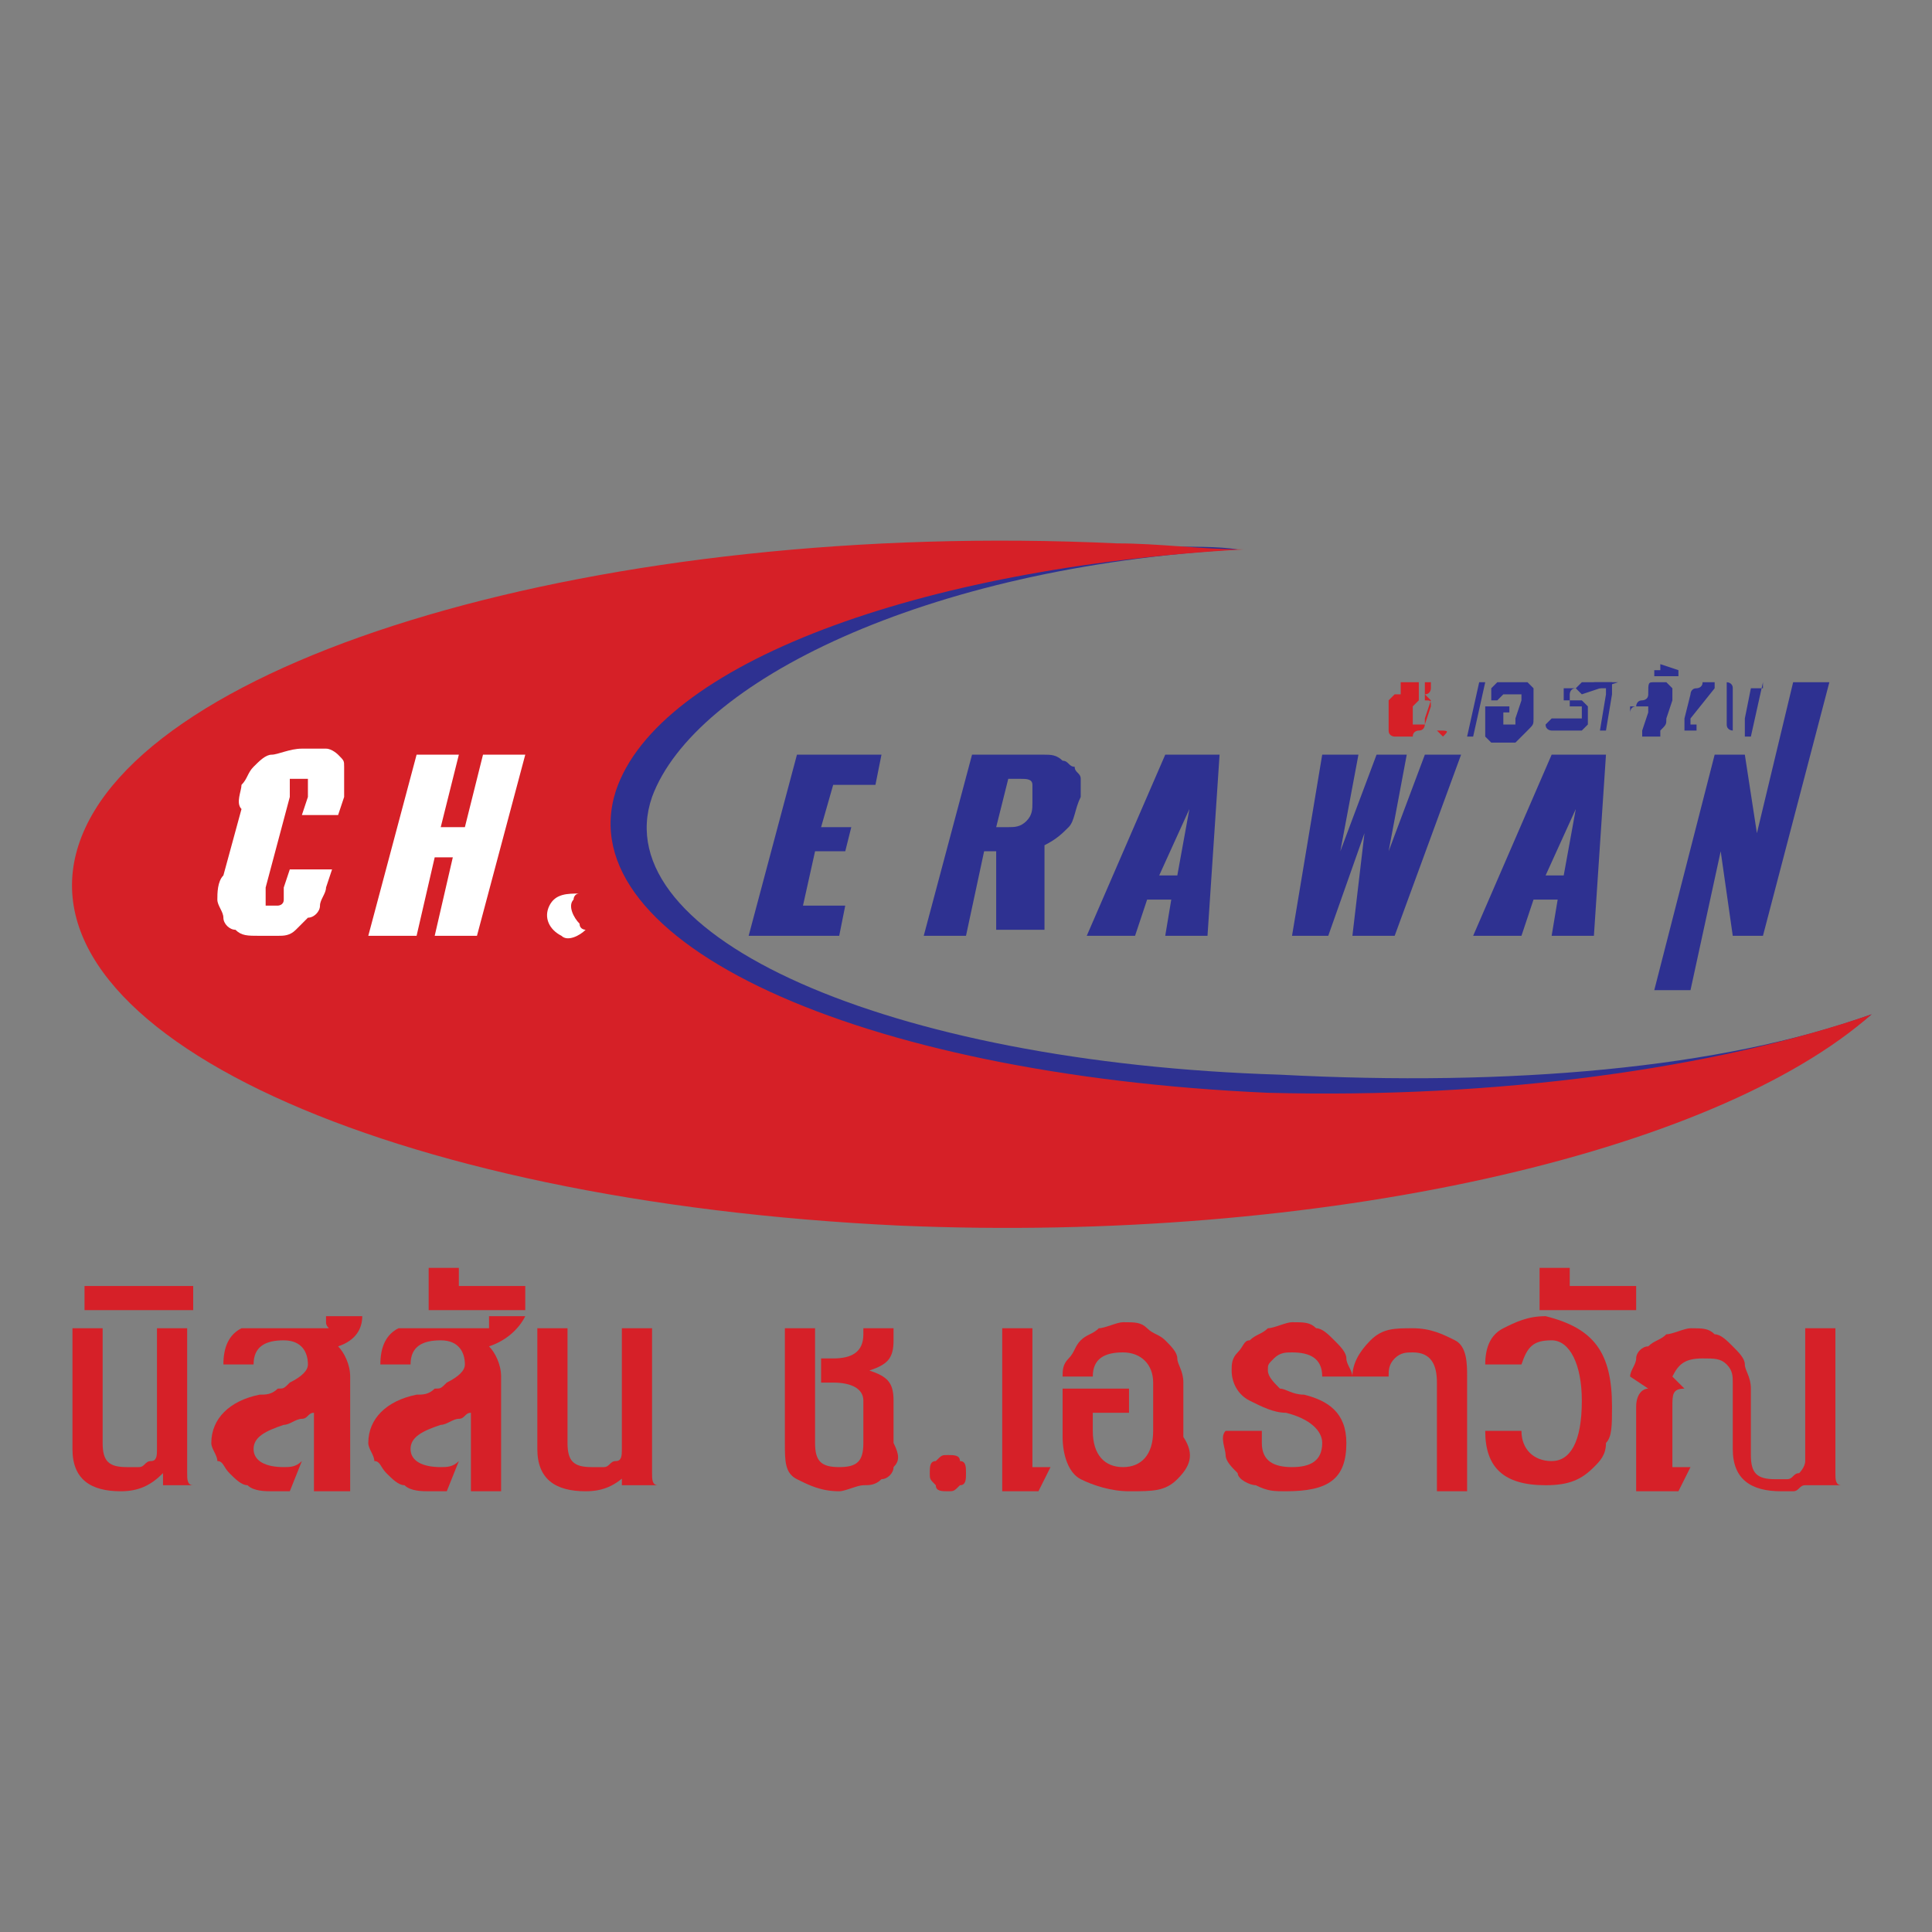 <?xml version="1.0" encoding="utf-8"?>
<!-- Generator: Adobe Illustrator 17.1.0, SVG Export Plug-In . SVG Version: 6.00 Build 0)  -->
<!DOCTYPE svg PUBLIC "-//W3C//DTD SVG 1.1//EN" "http://www.w3.org/Graphics/SVG/1.1/DTD/svg11.dtd">
<svg version="1.1" id="Layer_1" xmlns="http://www.w3.org/2000/svg" xmlns:xlink="http://www.w3.org/1999/xlink" x="0px" y="0px"
	 viewBox="0 0 32 32" enable-background="new 0 0 32 32" xml:space="preserve">
<rect x="0" y="0" width="32" height="32" fill="#808080" stroke="none"/>
<g>
	<path fill="#2E3191" d="M31,16.8c-2.5,2.1-8.8,3.3-15.6,3C7.2,19.5,1.3,16.9,2.3,14c1-2.9,7.3-5.2,15.5-4.9c0.7,0,2.1-0.1,2.7,0
		c-5.2,0.3-9,2.2-9.7,4.1c-0.8,2.3,3.9,4.4,10.4,4.6C25,18,28.5,17.7,31,16.8z"/>
	<path fill="#D62027" d="M31,16.8c-2.6,2.3-9.1,3.8-16.1,3.5C6.4,19.9,0.3,17.1,1.3,14c1-3.1,8.7-5.4,17.2-5c0.7,0,1.4,0.1,2.1,0.1
		c-5.4,0.3-9.7,1.9-10.4,4c-0.8,2.5,4,4.7,10.8,5C24.8,18.2,28.4,17.7,31,16.8z"/>
	<path fill="#2E3191" d="M12.4,15.5l0.8-3h1.4L14.5,13h-0.7l-0.2,0.7h0.5L14,14.1h-0.5L13.3,15H14l-0.1,0.5H12.4z"/>
	<path fill="#2E3191" d="M15.3,15.5l0.8-3h0.9c0.1,0,0.2,0,0.3,0c0.1,0,0.2,0,0.3,0.1c0.1,0,0.1,0.1,0.2,0.1c0,0.1,0.1,0.1,0.1,0.2
		c0,0.1,0,0.2,0,0.3c-0.1,0.2-0.1,0.4-0.2,0.5c-0.1,0.1-0.2,0.2-0.4,0.3l0,1.4h-0.8l0-1.3h-0.2L16,15.5H15.3z M16.5,13.7h0.2
		c0.1,0,0.2,0,0.3-0.1c0.1-0.1,0.1-0.2,0.1-0.3c0-0.1,0-0.2,0-0.3c0-0.1-0.1-0.1-0.2-0.1h-0.2L16.5,13.7z"/>
	<path fill="#2E3191" d="M18,15.5l1.3-3h0.9l-0.2,3h-0.7l0.1-0.6H19l-0.2,0.6H18z M19.2,14.5h0.3l0.2-1.1L19.2,14.5z"/>
	<path fill="#2E3191" d="M21.4,15.5l0.5-3h0.6l-0.3,1.6l0.6-1.6h0.5L23,14.1l0.6-1.6h0.6l-1.1,3h-0.7l0.2-1.7L22,15.5H21.4z"/>
	<path fill="#2E3191" d="M24.4,15.5l1.3-3h0.9l-0.2,3h-0.7l0.1-0.6h-0.4l-0.2,0.6H24.4z M25.6,14.5h0.3l0.2-1.1L25.6,14.5z"/>
	<path fill="#2E3191" d="M27.4,16.4l1-3.9h0.5l0.2,1.3l0.6-2.5h0.6l-1.1,4.2h-0.5l-0.2-1.4L28,16.4H27.4z"/>
	<path fill="#FFFFFF" d="M4.3,15.5c-0.2,0-0.3,0-0.4-0.1c-0.1,0-0.2-0.1-0.2-0.2c0-0.1-0.1-0.2-0.1-0.3c0-0.1,0-0.3,0.1-0.4l0.3-1.1
		C3.9,13.3,4,13.1,4,13c0.1-0.1,0.1-0.2,0.2-0.3c0.1-0.1,0.2-0.2,0.3-0.2c0.1,0,0.3-0.1,0.5-0.1c0.1,0,0.3,0,0.4,0
		c0.1,0,0.2,0.1,0.2,0.1c0.1,0.1,0.1,0.1,0.1,0.2c0,0.1,0,0.2,0,0.2c0,0.1,0,0.2,0,0.3l-0.1,0.3H5l0.1-0.3c0,0,0-0.1,0-0.1
		c0,0,0-0.1,0-0.1c0,0,0-0.1,0-0.1c0,0-0.1,0-0.1,0c0,0-0.1,0-0.1,0c0,0,0,0-0.1,0c0,0,0,0,0,0.1c0,0,0,0.1,0,0.1c0,0,0,0.1,0,0.1
		l-0.4,1.5c0,0,0,0.1,0,0.1c0,0,0,0.1,0,0.1c0,0,0,0.1,0,0.1c0,0,0,0,0,0c0,0,0,0,0.1,0c0,0,0.1,0,0.1,0c0,0,0.1,0,0.1-0.1
		c0,0,0-0.1,0-0.1c0,0,0-0.1,0-0.1l0.1-0.3h0.7l-0.1,0.3c0,0.1-0.1,0.2-0.1,0.3c0,0.1-0.1,0.2-0.2,0.2c-0.1,0.1-0.1,0.1-0.2,0.2
		c-0.1,0.1-0.2,0.1-0.3,0.1C4.5,15.5,4.4,15.5,4.3,15.5z"/>
	<path fill="#FFFFFF" d="M6.1,15.5l0.8-3h0.7l-0.3,1.2h0.4L8,12.5h0.7l-0.8,3H7.2l0.3-1.3H7.2l-0.3,1.3H6.1z"/>
	<path fill="#FFFFFF" d="M9.7,15.4c-0.1,0.1-0.3,0.2-0.4,0.1C9.1,15.4,9,15.2,9.1,15c0.1-0.2,0.3-0.2,0.5-0.2
		c-0.1,0-0.1,0.1-0.1,0.1c-0.1,0.1,0,0.3,0.1,0.4C9.6,15.4,9.7,15.4,9.7,15.4z"/>
	<g>
		<path fill="#D62027" d="M23.6,11.5C23.6,11.5,23.7,11.5,23.6,11.5c0.1,0.1,0.1,0.1,0.1,0.1l-0.1,0.3c0,0,0,0.1,0,0.1
			c0,0,0,0.1-0.1,0.1c0,0-0.1,0-0.1,0.1c0,0-0.1,0-0.1,0c0,0,0,0-0.1,0c0,0,0,0,0,0c-0.1,0-0.1,0-0.1,0c0,0-0.1,0-0.1-0.1
			c0,0,0,0,0-0.1c0,0,0,0,0-0.1c0,0,0,0,0-0.1c0,0,0,0,0,0c0,0,0-0.1,0-0.1c0,0,0,0,0-0.1c0,0,0,0,0.1-0.1c0,0,0,0,0.1,0
			c0,0,0,0,0,0c0,0,0,0,0,0c0,0,0,0,0,0c0,0,0,0,0,0c0,0,0,0,0-0.1c0,0,0,0,0,0c0,0,0,0,0,0c0,0,0,0,0,0c0,0,0,0,0,0c0,0,0,0,0,0h0
			l0-0.1h0.1c0,0,0.1,0,0.1,0c0,0,0,0,0.1,0c0,0,0,0,0,0.1c0,0,0,0,0,0.1c0,0,0,0,0,0.1c0,0,0,0,0,0c0,0,0,0,0,0c0,0,0,0,0,0l0,0
			c0,0,0,0,0,0c0,0,0,0,0,0c0,0,0,0,0,0c0,0-0.1,0.1-0.1,0.1c0,0,0,0,0,0.1c0,0,0,0,0,0c0,0,0,0,0,0c0,0,0,0.1,0,0.1c0,0,0,0,0,0.1
			c0,0,0,0,0,0c0,0,0,0,0,0c0,0,0,0,0,0c0,0,0,0,0,0c0,0,0.1,0,0.1,0c0,0,0,0,0.1,0c0,0,0,0,0,0c0,0,0,0,0,0c0,0,0,0,0,0
			c0,0,0,0,0,0l0.1-0.3c0-0.1,0-0.1-0.1-0.1h0l0-0.1h0C23.5,11.4,23.5,11.4,23.6,11.5c0-0.1,0-0.1,0-0.2l0,0h0.1l0,0.1
			C23.7,11.4,23.7,11.5,23.6,11.5z"/>
		<path fill="#D62027" d="M23.9,12.2C23.9,12.2,23.9,12.2,23.9,12.2C23.9,12.2,23.9,12.2,23.9,12.2C23.8,12.1,23.8,12.1,23.9,12.2
			C23.8,12.1,23.8,12.1,23.9,12.2c-0.1-0.1-0.1-0.1-0.1-0.1c0,0,0,0,0,0c0,0,0,0,0,0c0,0,0,0,0,0c0,0,0,0,0,0c0,0,0,0,0,0
			c0,0,0,0,0,0c0,0,0,0,0,0C24,12.1,24,12.1,23.9,12.2C24,12.1,24,12.1,23.9,12.2C24,12.2,24,12.2,23.9,12.2
			C23.9,12.2,23.9,12.2,23.9,12.2z"/>
		<path fill="#2E3191" d="M24.4,12.2h-0.1l0.2-0.9h0.1L24.4,12.2z"/>
		<path fill="#2E3191" d="M25.4,11.9c0,0.1,0,0.1-0.1,0.2c0,0,0,0-0.1,0.1c0,0,0,0-0.1,0.1c0,0-0.1,0-0.1,0c0,0-0.1,0-0.1,0
			c0,0-0.1,0-0.1,0c0,0-0.1,0-0.1,0c0,0,0,0-0.1-0.1c0,0,0,0,0-0.1c0,0,0-0.1,0-0.2l0-0.2H25l0,0.1h-0.1l0,0.1c0,0,0,0,0,0.1
			c0,0,0,0,0,0c0,0,0,0,0,0c0,0,0,0,0,0c0,0,0.1,0,0.1,0c0,0,0.1,0,0.1,0c0,0,0,0,0,0c0,0,0,0,0,0c0,0,0,0,0,0c0,0,0,0,0-0.1
			l0.1-0.3c0,0,0,0,0-0.1c0,0,0,0,0,0c0,0,0,0,0,0c0,0,0,0,0,0c0,0-0.1,0-0.1,0h0c0,0,0,0,0,0c0,0,0,0-0.1,0c0,0,0,0-0.1,0
			c0,0,0,0-0.1,0.1h-0.1c0,0,0,0,0-0.1c0,0,0,0,0-0.1c0,0,0,0,0.1-0.1c0,0,0,0,0.1,0c0,0,0.1,0,0.1,0c0,0,0.1,0,0.1,0
			c0,0,0.1,0,0.1,0c0,0,0.1,0,0.1,0c0,0,0,0,0.1,0.1c0,0,0,0,0,0.1c0,0,0,0.1,0,0.2L25.4,11.9z"/>
		<path fill="#2E3191" d="M26.2,11.5L26.2,11.5C26.1,11.5,26.1,11.5,26.2,11.5c-0.1-0.1-0.1-0.1-0.1-0.1c0,0,0,0,0,0c0,0,0,0,0,0
			c0,0,0,0-0.1,0c0,0,0,0-0.1,0c0,0,0,0,0,0c0,0,0,0,0,0.1c0,0,0,0,0,0.1c0,0,0,0,0,0c0,0,0,0,0.1,0c0,0,0.1,0,0.1,0
			c0,0,0.1,0,0.1,0c0,0,0,0,0.1,0.1c0,0,0,0,0,0.1c0,0,0,0.1,0,0.1c0,0,0,0.1,0,0.1c0,0-0.1,0.1-0.1,0.1c0,0-0.1,0-0.1,0
			c0,0-0.1,0-0.1,0c-0.1,0-0.1,0-0.2,0c0,0-0.1,0-0.1,0c0,0-0.1,0-0.1-0.1l0.1-0.1c0,0,0,0,0,0c0,0,0,0,0.1,0c0,0,0,0,0.1,0
			c0,0,0,0,0.1,0c0,0,0.1,0,0.1,0c0,0,0,0,0.1,0c0,0,0,0,0,0c0,0,0,0,0-0.1c0,0,0,0,0-0.1c0,0,0,0,0,0c0,0,0,0,0,0c0,0,0,0,0,0
			c0,0,0,0,0,0c0,0,0,0-0.1,0c0,0,0,0-0.1,0c0,0,0,0,0,0c0,0,0,0,0,0c0,0,0,0,0,0c0,0,0,0,0,0c0,0,0,0,0,0c0,0,0,0,0-0.1
			c0,0,0-0.1,0-0.1c0,0,0-0.1,0.1-0.1c0,0,0.1-0.1,0.1-0.1c0,0,0.1,0,0.1,0c0,0,0.1,0,0.1,0c0,0,0.1,0,0.1,0c0,0,0.1,0,0.1,0
			c0,0,0,0,0.1,0l0.1,0L26.2,11.5z"/>
		<path fill="#2E3191" d="M26.6,11.3C26.6,11.3,26.6,11.3,26.6,11.3C26.7,11.3,26.7,11.3,26.6,11.3c0.1,0,0.1,0,0.1,0c0,0,0,0,0,0
			c0,0,0,0,0,0.1c0,0,0,0.1,0,0.1l-0.1,0.6h-0.1l0.1-0.6c0,0,0,0,0-0.1c0,0,0,0,0,0c0,0,0,0,0,0c0,0,0,0,0,0c0,0,0,0,0,0
			c0,0,0,0-0.1,0c0,0,0,0,0,0c0,0,0,0,0,0c0,0,0,0,0,0l-0.1-0.1c0,0,0,0,0.1,0c0,0,0,0,0.1,0C26.5,11.3,26.6,11.3,26.6,11.3z"/>
		<path fill="#2E3191" d="M27.4,11.3C27.4,11.3,27.4,11.3,27.4,11.3C27.4,11.3,27.5,11.3,27.4,11.3c0.1,0,0.1,0,0.2,0
			c0,0,0,0,0.1,0.1c0,0,0,0.1,0,0.1c0,0,0,0.1,0,0.1l-0.1,0.3c0,0.1,0,0.1-0.1,0.2c0,0,0,0,0,0.1c0,0,0,0-0.1,0c0,0-0.1,0-0.1,0
			c0,0-0.1,0-0.1,0c0,0-0.1,0-0.1,0c0,0,0,0-0.1,0c0,0,0,0,0,0c0,0,0,0,0-0.1c0,0,0,0,0,0c0,0,0,0,0,0c0,0,0,0,0,0c0,0,0,0,0,0
			c0,0,0,0,0,0.1c0,0,0,0,0,0c0,0,0,0,0.1,0c0,0,0.1,0,0.1,0c0,0,0,0,0,0c0,0,0,0,0,0c0,0,0,0,0,0c0,0,0,0,0-0.1l0.1-0.3
			c0,0,0-0.1,0-0.1c0,0,0,0,0,0c0,0,0,0,0,0c0,0,0,0,0,0c0,0,0,0-0.1,0c0,0-0.1,0-0.1,0c0,0,0,0-0.1,0c0,0,0,0,0,0c0,0,0,0,0,0.1H27
			c0,0,0-0.1,0.1-0.1c0,0,0-0.1,0.1-0.1c0,0,0.1,0,0.1-0.1C27.3,11.3,27.3,11.3,27.4,11.3L27.4,11.3L27.4,11.3z"/>
		<path fill="#2E3191" d="M27.5,11L27.5,11l0.3,0.1l0,0.1h-0.4c0,0,0,0,0,0c0,0,0,0,0,0c0,0,0,0,0,0l0-0.1H27.5z"/>
		<path fill="#2E3191" d="M29.2,11.3l-0.2,0.9h-0.1l0-0.1c0,0,0,0,0,0c0,0,0,0,0,0c0,0,0,0,0,0c0,0,0,0,0,0c0,0-0.1,0-0.1,0h0
			c0,0-0.1,0-0.1,0c0,0-0.1,0-0.1-0.1c0,0,0,0,0-0.1c0,0,0-0.1,0-0.1c0,0,0,0,0-0.1c0,0,0,0,0,0c0,0,0,0,0,0l0-0.2c0,0,0-0.1,0-0.1
			c0,0,0,0,0-0.1c0,0,0,0,0,0c0,0,0,0,0,0c0,0,0,0,0,0c0,0,0,0,0,0c0,0-0.1,0-0.1,0c0,0,0,0-0.1,0c0,0,0,0,0,0c0,0,0,0,0,0
			c0,0,0,0.1,0,0.1L28,11.9c0,0,0,0.1,0,0.1c0,0,0,0,0,0c0,0,0,0,0,0c0,0,0,0,0,0c0,0,0,0,0,0h0.1l0,0.1H28c0,0-0.1,0-0.1,0
			c0,0,0,0,0,0c0,0,0,0,0,0c0,0,0,0,0-0.1c0,0,0-0.1,0-0.1l0,0l0.1-0.4c0,0,0-0.1,0.1-0.1c0,0,0.1,0,0.1-0.1c0,0,0.1,0,0.1,0
			c0,0,0,0,0.1,0c0,0,0,0,0.1,0c0,0,0,0,0,0h0c0.1,0,0.1,0,0.1,0c0,0,0.1,0,0.1,0.1c0,0,0,0,0,0.1c0,0,0,0.1,0,0.1c0,0,0,0,0,0.1
			c0,0,0,0,0,0l0,0.2c0,0,0,0.1,0,0.1c0,0,0,0,0,0.1c0,0,0,0,0,0c0,0,0,0,0,0c0,0,0,0,0,0c0,0,0,0,0,0c0,0,0.1,0,0.1,0
			c0,0,0,0,0.1,0c0,0,0,0,0-0.1c0,0,0,0,0-0.1c0,0,0,0,0,0c0,0,0,0,0,0l0.1-0.5H29.2z"/>
	</g>
	<g>
		<path fill="#D62028" d="M2.7,24.4c-0.2,0.2-0.4,0.3-0.7,0.3c-0.5,0-0.8-0.2-0.8-0.7v-2h0.5v1.9c0,0.3,0.1,0.4,0.4,0.4
			c0.1,0,0.1,0,0.2,0c0.1,0,0.1-0.1,0.2-0.1c0.1,0,0.1-0.1,0.1-0.2c0-0.1,0-0.1,0-0.2V22h0.5v2.2c0,0.1,0,0.1,0,0.2
			c0,0.1,0,0.2,0.1,0.2H2.7V24.4z"/>
		<path fill="#D62028" d="M1.4,21.3h1.8v0.4H1.4V21.3z"/>
		<path fill="#D62028" d="M5.6,22.3c0.1,0.1,0.2,0.3,0.2,0.5v1.9H5.2v-1.3c-0.1,0-0.1,0.1-0.2,0.1c-0.1,0-0.2,0.1-0.3,0.1
			c-0.3,0.1-0.5,0.2-0.5,0.4c0,0.2,0.2,0.3,0.5,0.3c0.1,0,0.2,0,0.3-0.1l-0.2,0.5c-0.1,0-0.2,0-0.3,0c-0.1,0-0.3,0-0.4-0.1
			c-0.1,0-0.2-0.1-0.3-0.2s-0.1-0.2-0.2-0.2c0-0.1-0.1-0.2-0.1-0.3c0-0.4,0.3-0.7,0.8-0.8c0.1,0,0.2,0,0.3-0.1c0.1,0,0.1,0,0.2-0.1
			c0.2-0.1,0.3-0.2,0.3-0.3c0-0.2-0.1-0.4-0.4-0.4c-0.3,0-0.5,0.1-0.5,0.4H3.7c0-0.3,0.1-0.5,0.3-0.6C4.2,22,4.4,22,4.7,22
			c0.1,0,0.1,0,0.2,0C4.9,22,5,22,5,22l0.2,0c0,0,0.1,0,0.1,0c0,0,0,0,0.1,0s0,0,0-0.1c0,0,0-0.1,0-0.1H6C6,22,5.9,22.2,5.6,22.3z"
			/>
		<path fill="#D62028" d="M8.1,22.3c0.1,0.1,0.2,0.3,0.2,0.5v1.9H7.8v-1.3c-0.1,0-0.1,0.1-0.2,0.1c-0.1,0-0.2,0.1-0.3,0.1
			c-0.3,0.1-0.5,0.2-0.5,0.4c0,0.2,0.2,0.3,0.5,0.3c0.1,0,0.2,0,0.3-0.1l-0.2,0.5c-0.1,0-0.2,0-0.3,0c-0.1,0-0.3,0-0.4-0.1
			c-0.1,0-0.2-0.1-0.3-0.2s-0.1-0.2-0.2-0.2c0-0.1-0.1-0.2-0.1-0.3c0-0.4,0.3-0.7,0.8-0.8c0.1,0,0.2,0,0.3-0.1c0.1,0,0.1,0,0.2-0.1
			c0.2-0.1,0.3-0.2,0.3-0.3c0-0.2-0.1-0.4-0.4-0.4c-0.3,0-0.5,0.1-0.5,0.4H6.3c0-0.3,0.1-0.5,0.3-0.6C6.8,22,7,22,7.3,22
			c0.1,0,0.1,0,0.2,0c0.1,0,0.1,0,0.2,0l0.2,0c0,0,0.1,0,0.1,0c0,0,0,0,0.1,0c0,0,0,0,0-0.1c0,0,0-0.1,0-0.1h0.6
			C8.6,22,8.4,22.2,8.1,22.3z"/>
		<path fill="#D62028" d="M7.1,21h0.5v0.3h1.1v0.4H7.1V21z"/>
		<path fill="#D62028" d="M10.4,24.4c-0.2,0.2-0.4,0.3-0.7,0.3c-0.5,0-0.8-0.2-0.8-0.7v-2h0.5v1.9c0,0.3,0.1,0.4,0.4,0.4
			c0.1,0,0.1,0,0.2,0s0.1-0.1,0.2-0.1c0.1,0,0.1-0.1,0.1-0.2c0-0.1,0-0.1,0-0.2V22h0.5v2.2c0,0.1,0,0.1,0,0.2c0,0.1,0,0.2,0.1,0.2
			h-0.6V24.4z"/>
		<path fill="#D62028" d="M14.8,24.3c0,0.1-0.1,0.2-0.2,0.2c-0.1,0.1-0.2,0.1-0.3,0.1c-0.1,0-0.3,0.1-0.4,0.1
			c-0.3,0-0.5-0.1-0.7-0.2C13,24.4,13,24.2,13,23.9V22h0.5v1.9c0,0.3,0.1,0.4,0.4,0.4c0.3,0,0.4-0.1,0.4-0.4v-0.7
			c0-0.2-0.2-0.3-0.5-0.3h-0.2v-0.4h0.2c0.3,0,0.5-0.1,0.5-0.4V22h0.5v0.2c0,0.3-0.1,0.4-0.4,0.5c0.3,0.1,0.4,0.2,0.4,0.5v0.7
			C14.9,24.1,14.9,24.2,14.8,24.3z"/>
		<path fill="#D62028" d="M16,24.4c0,0.1,0,0.2-0.1,0.2c-0.1,0.1-0.1,0.1-0.2,0.1c-0.1,0-0.2,0-0.2-0.1c-0.1-0.1-0.1-0.1-0.1-0.2
			c0-0.1,0-0.2,0.1-0.2c0.1-0.1,0.1-0.1,0.2-0.1c0.1,0,0.2,0,0.2,0.1C16,24.2,16,24.3,16,24.4z"/>
		<path fill="#D62028" d="M16.6,24.7V22h0.5v2.3h0.3l-0.2,0.4H16.6z"/>
		<path fill="#D62028" d="M19.5,24.5c-0.2,0.2-0.4,0.2-0.8,0.2c-0.3,0-0.6-0.1-0.8-0.2s-0.3-0.4-0.3-0.7V23h1.1v0.4h-0.6v0.3
			c0,0.4,0.2,0.6,0.5,0.6s0.5-0.2,0.5-0.6v-0.8c0-0.3-0.2-0.5-0.5-0.5c-0.3,0-0.5,0.1-0.5,0.4h-0.5c0-0.1,0-0.2,0.1-0.3
			c0.1-0.1,0.1-0.2,0.2-0.3c0.1-0.1,0.2-0.1,0.3-0.2c0.1,0,0.3-0.1,0.4-0.1c0.2,0,0.3,0,0.4,0.1s0.2,0.1,0.3,0.2
			c0.1,0.1,0.2,0.2,0.2,0.3c0,0.1,0.1,0.2,0.1,0.4v0.9C19.8,24.1,19.7,24.3,19.5,24.5z"/>
		<path fill="#D62028" d="M22.3,23.9c0,0.6-0.3,0.8-1,0.8c-0.2,0-0.3,0-0.5-0.1c-0.1,0-0.3-0.1-0.3-0.2c-0.1-0.1-0.2-0.2-0.2-0.3
			c0-0.1-0.1-0.3,0-0.4h0.6c0,0,0,0,0,0.1c0,0,0,0,0,0.1c0,0.3,0.2,0.4,0.5,0.4c0.3,0,0.5-0.1,0.5-0.4c0-0.2-0.2-0.4-0.6-0.5
			c-0.2,0-0.4-0.1-0.6-0.2c-0.2-0.1-0.3-0.3-0.3-0.5c0-0.1,0-0.2,0.1-0.3s0.1-0.2,0.2-0.2c0.1-0.1,0.2-0.1,0.3-0.2
			c0.1,0,0.3-0.1,0.4-0.1c0.2,0,0.3,0,0.4,0.1c0.1,0,0.2,0.1,0.3,0.2s0.2,0.2,0.2,0.3c0,0.1,0.1,0.2,0.1,0.3h-0.5
			c0-0.3-0.2-0.4-0.5-0.4c-0.1,0-0.2,0-0.3,0.1c-0.1,0.1-0.1,0.1-0.1,0.2c0,0.1,0.1,0.2,0.2,0.3c0.1,0,0.2,0.1,0.4,0.1
			C22,23.2,22.3,23.4,22.3,23.9z"/>
		<path fill="#D62028" d="M23.8,22.9c0-0.3-0.1-0.5-0.4-0.5c-0.1,0-0.2,0-0.3,0.1C23,22.6,23,22.7,23,22.8h-0.6
			c0-0.2,0.1-0.4,0.3-0.6c0.2-0.2,0.4-0.2,0.7-0.2c0.3,0,0.5,0.1,0.7,0.2c0.2,0.1,0.2,0.4,0.2,0.6v1.9h-0.5V22.9z"/>
		<path fill="#D62028" d="M26.7,23.3c0,0.3,0,0.5-0.1,0.6c0,0.2-0.1,0.3-0.2,0.4c-0.2,0.2-0.4,0.3-0.8,0.3c-0.7,0-1-0.3-1-0.9h0.6
			c0,0.3,0.2,0.5,0.5,0.5c0.3,0,0.5-0.3,0.5-1c0-0.6-0.2-1-0.5-1c-0.3,0-0.4,0.1-0.5,0.4h-0.6c0-0.3,0.1-0.5,0.3-0.6
			c0.2-0.1,0.4-0.2,0.7-0.2C26.4,22,26.7,22.4,26.7,23.3z"/>
		<path fill="#D62028" d="M25.5,21H26v0.3h1.1v0.4h-1.6V21z"/>
		<path fill="#D62028" d="M30.1,24.4c0,0.1-0.1,0.1-0.2,0.2c-0.1,0-0.1,0.1-0.2,0.1c-0.1,0-0.1,0-0.2,0c-0.5,0-0.8-0.2-0.8-0.7v-1.1
			c0-0.1,0-0.2-0.1-0.3c-0.1-0.1-0.2-0.1-0.4-0.1c-0.3,0-0.4,0.1-0.5,0.3l0.2,0.2c-0.2,0-0.2,0.1-0.2,0.3v1H28l-0.2,0.4h-0.7v-1.4
			c0-0.2,0.1-0.3,0.2-0.3l-0.3-0.2c0-0.1,0.1-0.2,0.1-0.3s0.1-0.2,0.2-0.2c0.1-0.1,0.2-0.1,0.3-0.2c0.1,0,0.3-0.1,0.4-0.1
			c0.2,0,0.3,0,0.4,0.1c0.1,0,0.2,0.1,0.3,0.2c0.1,0.1,0.2,0.2,0.2,0.3s0.1,0.2,0.1,0.4v1.1c0,0.3,0.1,0.4,0.4,0.4
			c0.1,0,0.1,0,0.2,0c0.1,0,0.1-0.1,0.2-0.1c0,0,0.1-0.1,0.1-0.2c0-0.1,0-0.1,0-0.2V22h0.5v2.2c0,0.1,0,0.1,0,0.2
			c0,0.1,0,0.2,0.1,0.2h-0.6V24.4z"/>
	</g>
</g>
</svg>
